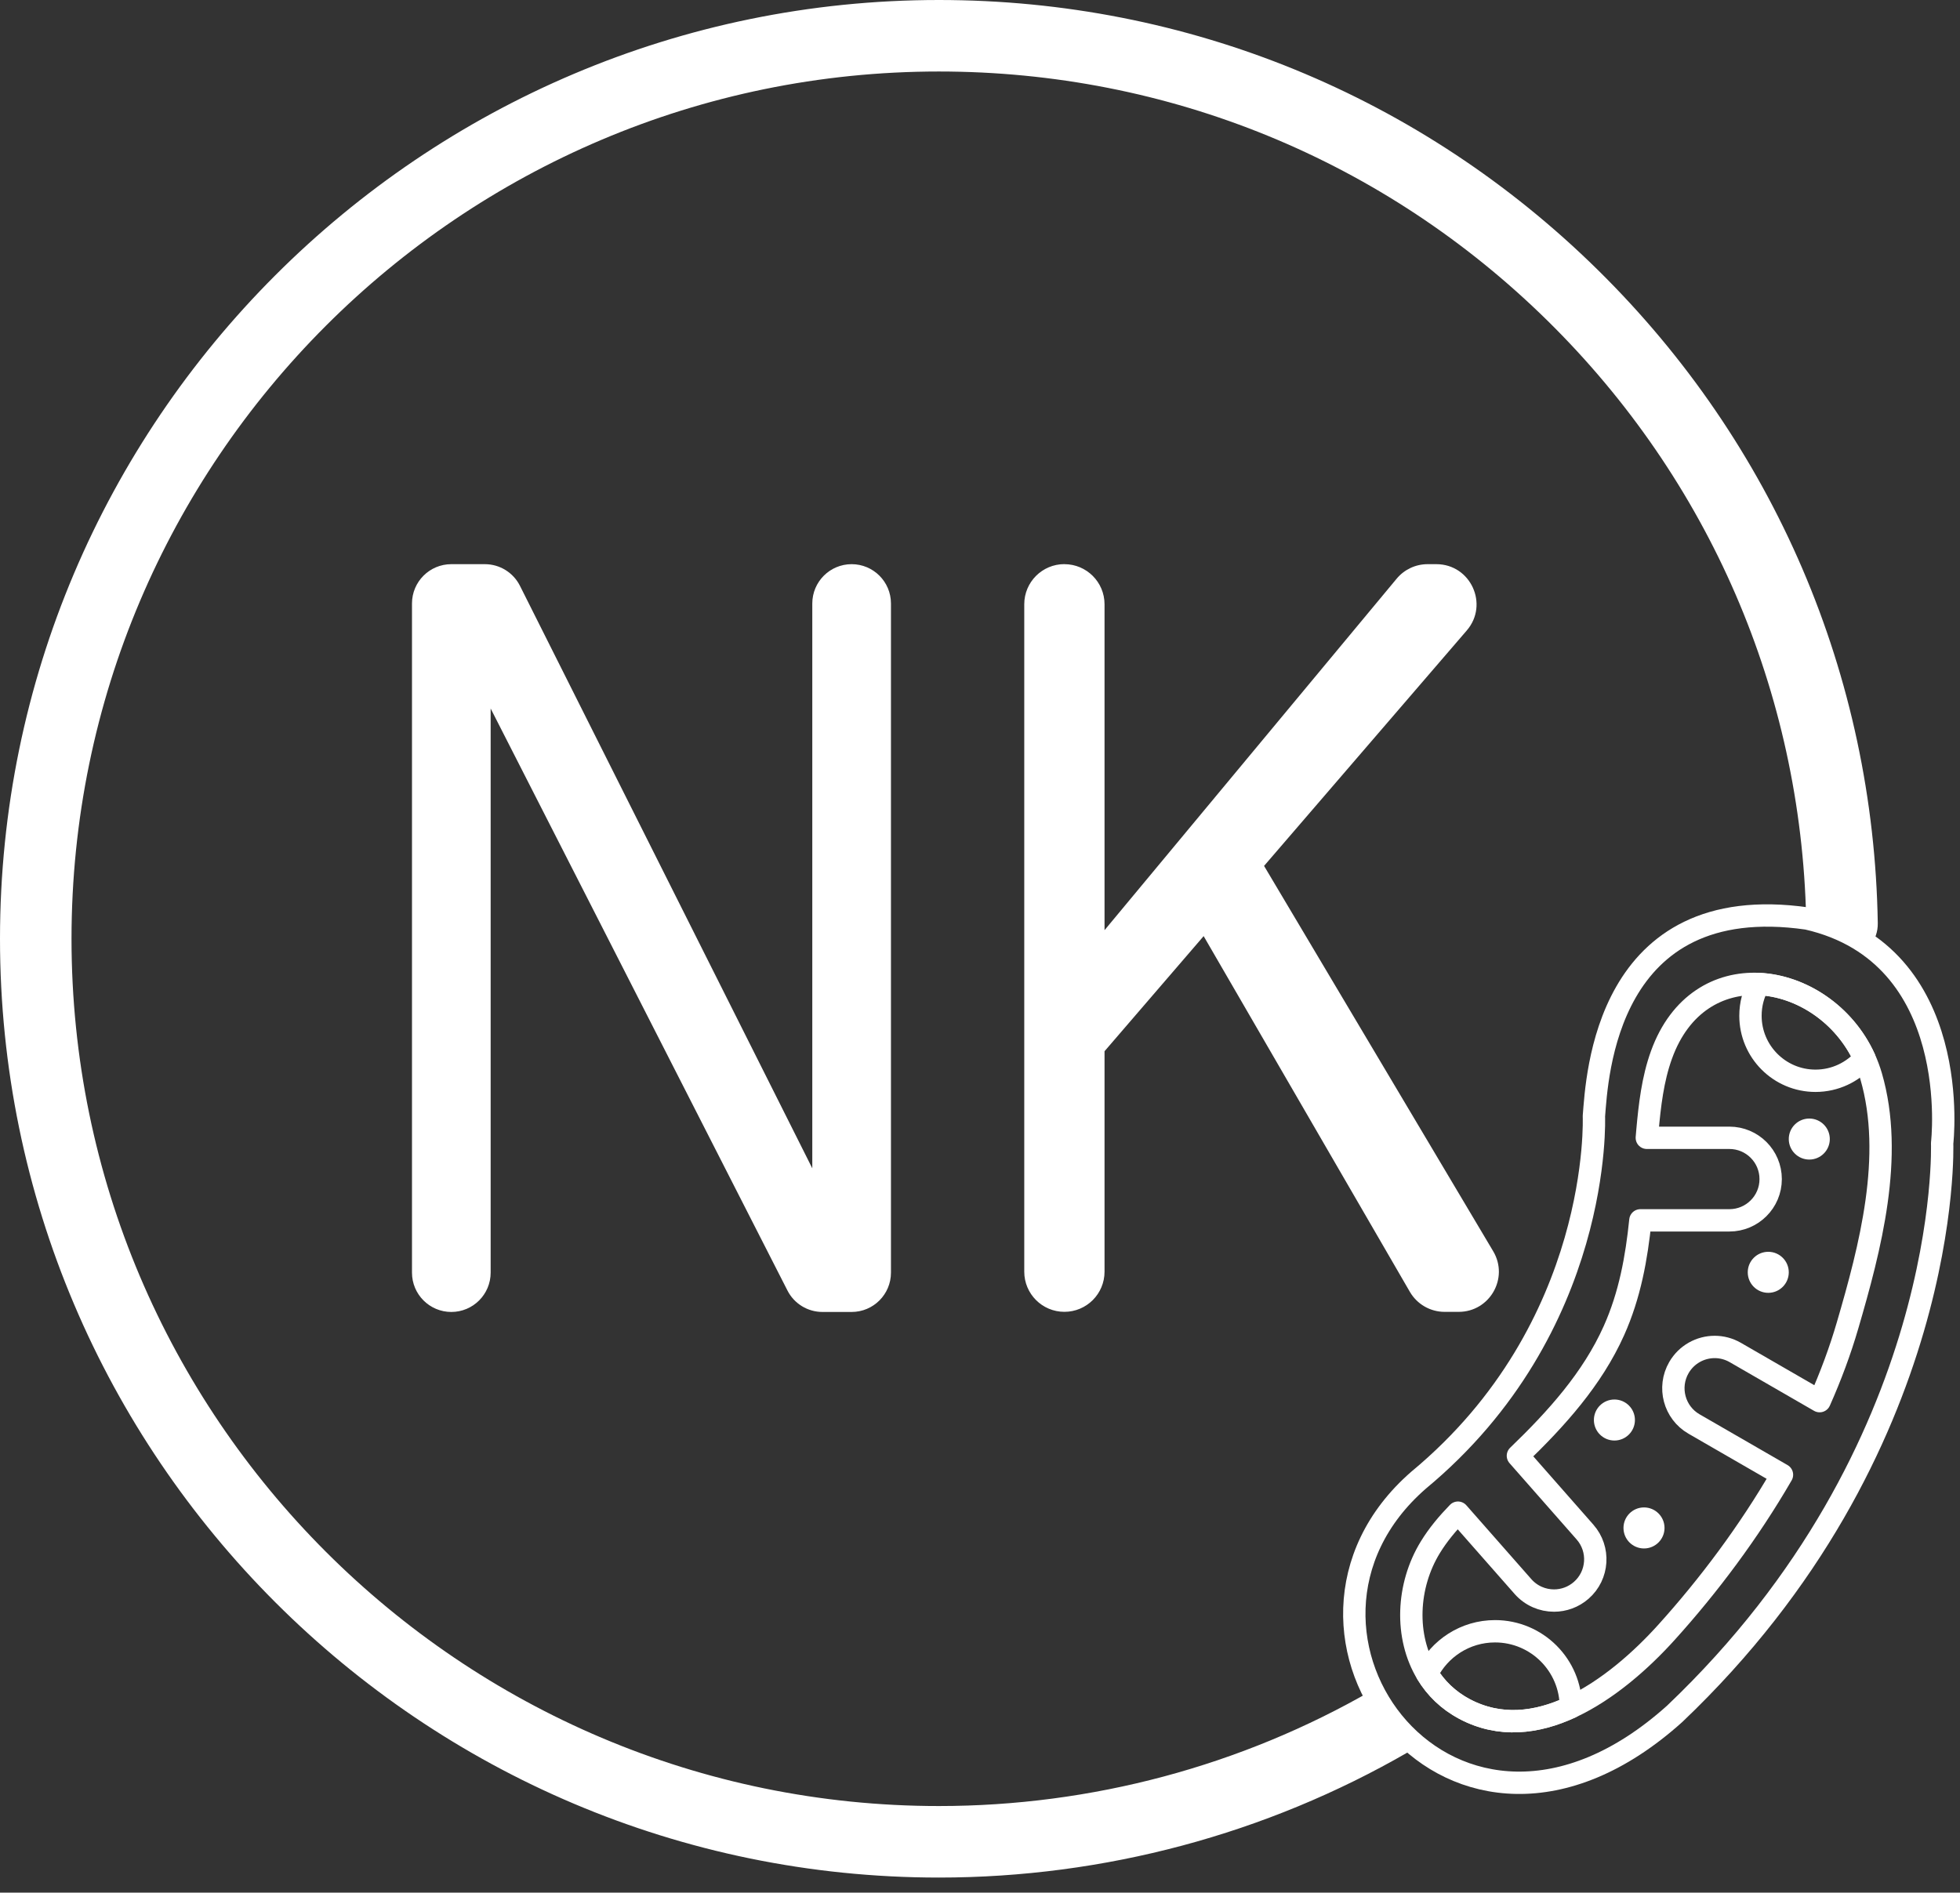 <svg width="117" height="113" viewBox="0 0 117 113" fill="none" xmlns="http://www.w3.org/2000/svg">
<rect x="0" y="0" width="117" height="113" fill="#333333" stroke="none"/>
<path d="M26.946 33.684H28.942C29.831 33.684 30.642 34.185 31.039 34.978L48.489 69.755V36.032C48.489 34.735 49.541 33.684 50.837 33.684C52.134 33.684 53.185 34.735 53.185 36.032V75.983C53.185 77.279 52.134 78.331 50.837 78.331H49.098C48.214 78.331 47.406 77.837 47.006 77.05L29.289 42.302V75.983C29.289 77.279 28.238 78.331 26.941 78.331C25.644 78.331 24.593 77.279 24.593 75.983V36.032C24.593 34.735 25.644 33.684 26.941 33.684H26.946Z" fill="white"/>
<path d="M63.538 33.684C64.862 33.684 65.934 34.756 65.934 36.08V55.536L83.374 34.548C83.83 34.001 84.505 33.684 85.217 33.684H85.74C87.79 33.684 88.894 36.09 87.557 37.643L75.457 51.699L89.134 74.705C90.084 76.303 88.931 78.325 87.074 78.325H86.234C85.38 78.325 84.59 77.869 84.161 77.13L71.85 55.891L65.934 62.764V75.927C65.934 77.25 64.862 78.323 63.538 78.323C62.215 78.323 61.142 77.25 61.142 75.927V36.077C61.142 34.754 62.215 33.681 63.538 33.681V33.684Z" fill="white"/>
<path d="M112.092 55.117C112.102 55.638 111.923 56.115 111.622 56.491C110.619 55.763 109.391 55.187 107.886 54.842C107.862 54.84 107.841 54.837 107.817 54.834C107.508 41.32 102.035 28.659 92.382 19.152C82.635 9.555 69.731 4.269 56.048 4.269C27.496 4.269 4.269 27.499 4.269 56.051C4.269 84.604 27.496 107.83 56.048 107.83C65.144 107.83 74.091 105.44 81.919 100.917C81.922 100.914 81.927 100.912 81.93 100.912C82.562 102.182 83.454 103.316 84.545 104.223C84.406 104.372 84.241 104.506 84.054 104.613C75.577 109.511 65.894 112.1 56.048 112.1C25.143 112.1 0 86.957 0 56.051C0 25.145 25.143 0 56.048 0C70.86 0 84.825 5.721 95.375 16.111C105.915 26.49 111.851 40.343 112.092 55.117Z" fill="white"/>
<path d="M95.146 66.644C95.335 64.349 95.821 53.103 107.887 54.842C117.276 56.988 115.934 68.255 115.934 68.255C115.934 68.255 116.604 86.495 99.973 102.32C86.696 114.258 74.355 97.358 84.684 88.371C95.682 79.251 95.146 66.644 95.146 66.644Z" stroke="white" stroke-width="1.334" stroke-linecap="round" stroke-linejoin="round"/>
<path d="M110.288 79.134C109.845 80.655 109.282 82.168 108.62 83.656L103.588 80.751C103.198 80.527 102.774 80.42 102.358 80.42C101.504 80.42 100.677 80.863 100.22 81.653C99.54 82.832 99.943 84.339 101.122 85.02L106.373 88.051C104.396 91.466 102 94.668 99.481 97.456C98.001 99.097 95.983 100.906 93.769 101.931C91.736 102.876 89.534 103.156 87.426 102.038C86.447 101.517 85.703 100.784 85.182 99.924C83.84 97.713 83.976 94.673 85.383 92.379C85.844 91.626 86.412 90.951 87.031 90.314L90.914 94.727C91.402 95.279 92.08 95.562 92.766 95.562C93.344 95.562 93.924 95.359 94.393 94.948C95.415 94.052 95.514 92.493 94.615 91.472L90.61 86.917C92.907 84.705 95.052 82.33 96.344 79.441C97.293 77.319 97.691 75.108 97.921 72.861H103.233C103.913 72.861 104.53 72.586 104.975 72.14C105.423 71.695 105.698 71.078 105.698 70.398C105.698 69.035 104.594 67.933 103.233 67.933H98.305C98.315 67.799 98.326 67.666 98.339 67.532C98.478 65.993 98.654 64.437 99.18 62.98C100.293 59.899 102.619 58.642 104.989 58.749C107.515 58.866 110.09 60.536 111.302 63.199C111.456 63.535 111.587 63.888 111.694 64.253C113.084 69.032 111.64 74.507 110.288 79.134Z" stroke="white" stroke-width="1.334" stroke-linecap="round" stroke-linejoin="round"/>
<path d="M111.301 63.199C110.589 64.013 109.54 64.528 108.374 64.528C106.229 64.528 104.492 62.788 104.492 60.646C104.492 59.957 104.671 59.309 104.988 58.749C107.515 58.866 110.09 60.536 111.301 63.199Z" stroke="white" stroke-width="1.334" stroke-linecap="round" stroke-linejoin="round"/>
<path d="M93.769 101.918V101.931C91.736 102.876 89.534 103.156 87.427 102.038C86.447 101.517 85.703 100.784 85.183 99.924C85.919 98.428 87.461 97.395 89.244 97.395C91.741 97.395 93.769 99.42 93.769 101.918Z" stroke="white" stroke-width="1.334" stroke-linecap="round" stroke-linejoin="round"/>
<path d="M105.554 77.189C106.231 77.189 106.779 76.64 106.779 75.964C106.779 75.288 106.231 74.739 105.554 74.739C104.878 74.739 104.33 75.288 104.33 75.964C104.33 76.64 104.878 77.189 105.554 77.189Z" fill="white"/>
<path d="M108.004 69.232C108.68 69.232 109.228 68.684 109.228 68.007C109.228 67.331 108.68 66.783 108.004 66.783C107.327 66.783 106.779 67.331 106.779 68.007C106.779 68.684 107.327 69.232 108.004 69.232Z" fill="white"/>
<path d="M96.371 86.007C97.047 86.007 97.595 85.459 97.595 84.782C97.595 84.106 97.047 83.558 96.371 83.558C95.694 83.558 95.146 84.106 95.146 84.782C95.146 85.459 95.694 86.007 96.371 86.007Z" fill="white"/>
<path d="M98.137 92.451C98.813 92.451 99.362 91.903 99.362 91.226C99.362 90.55 98.813 90.001 98.137 90.001C97.46 90.001 96.912 90.55 96.912 91.226C96.912 91.903 97.46 92.451 98.137 92.451Z" fill="white"/>
</svg>
